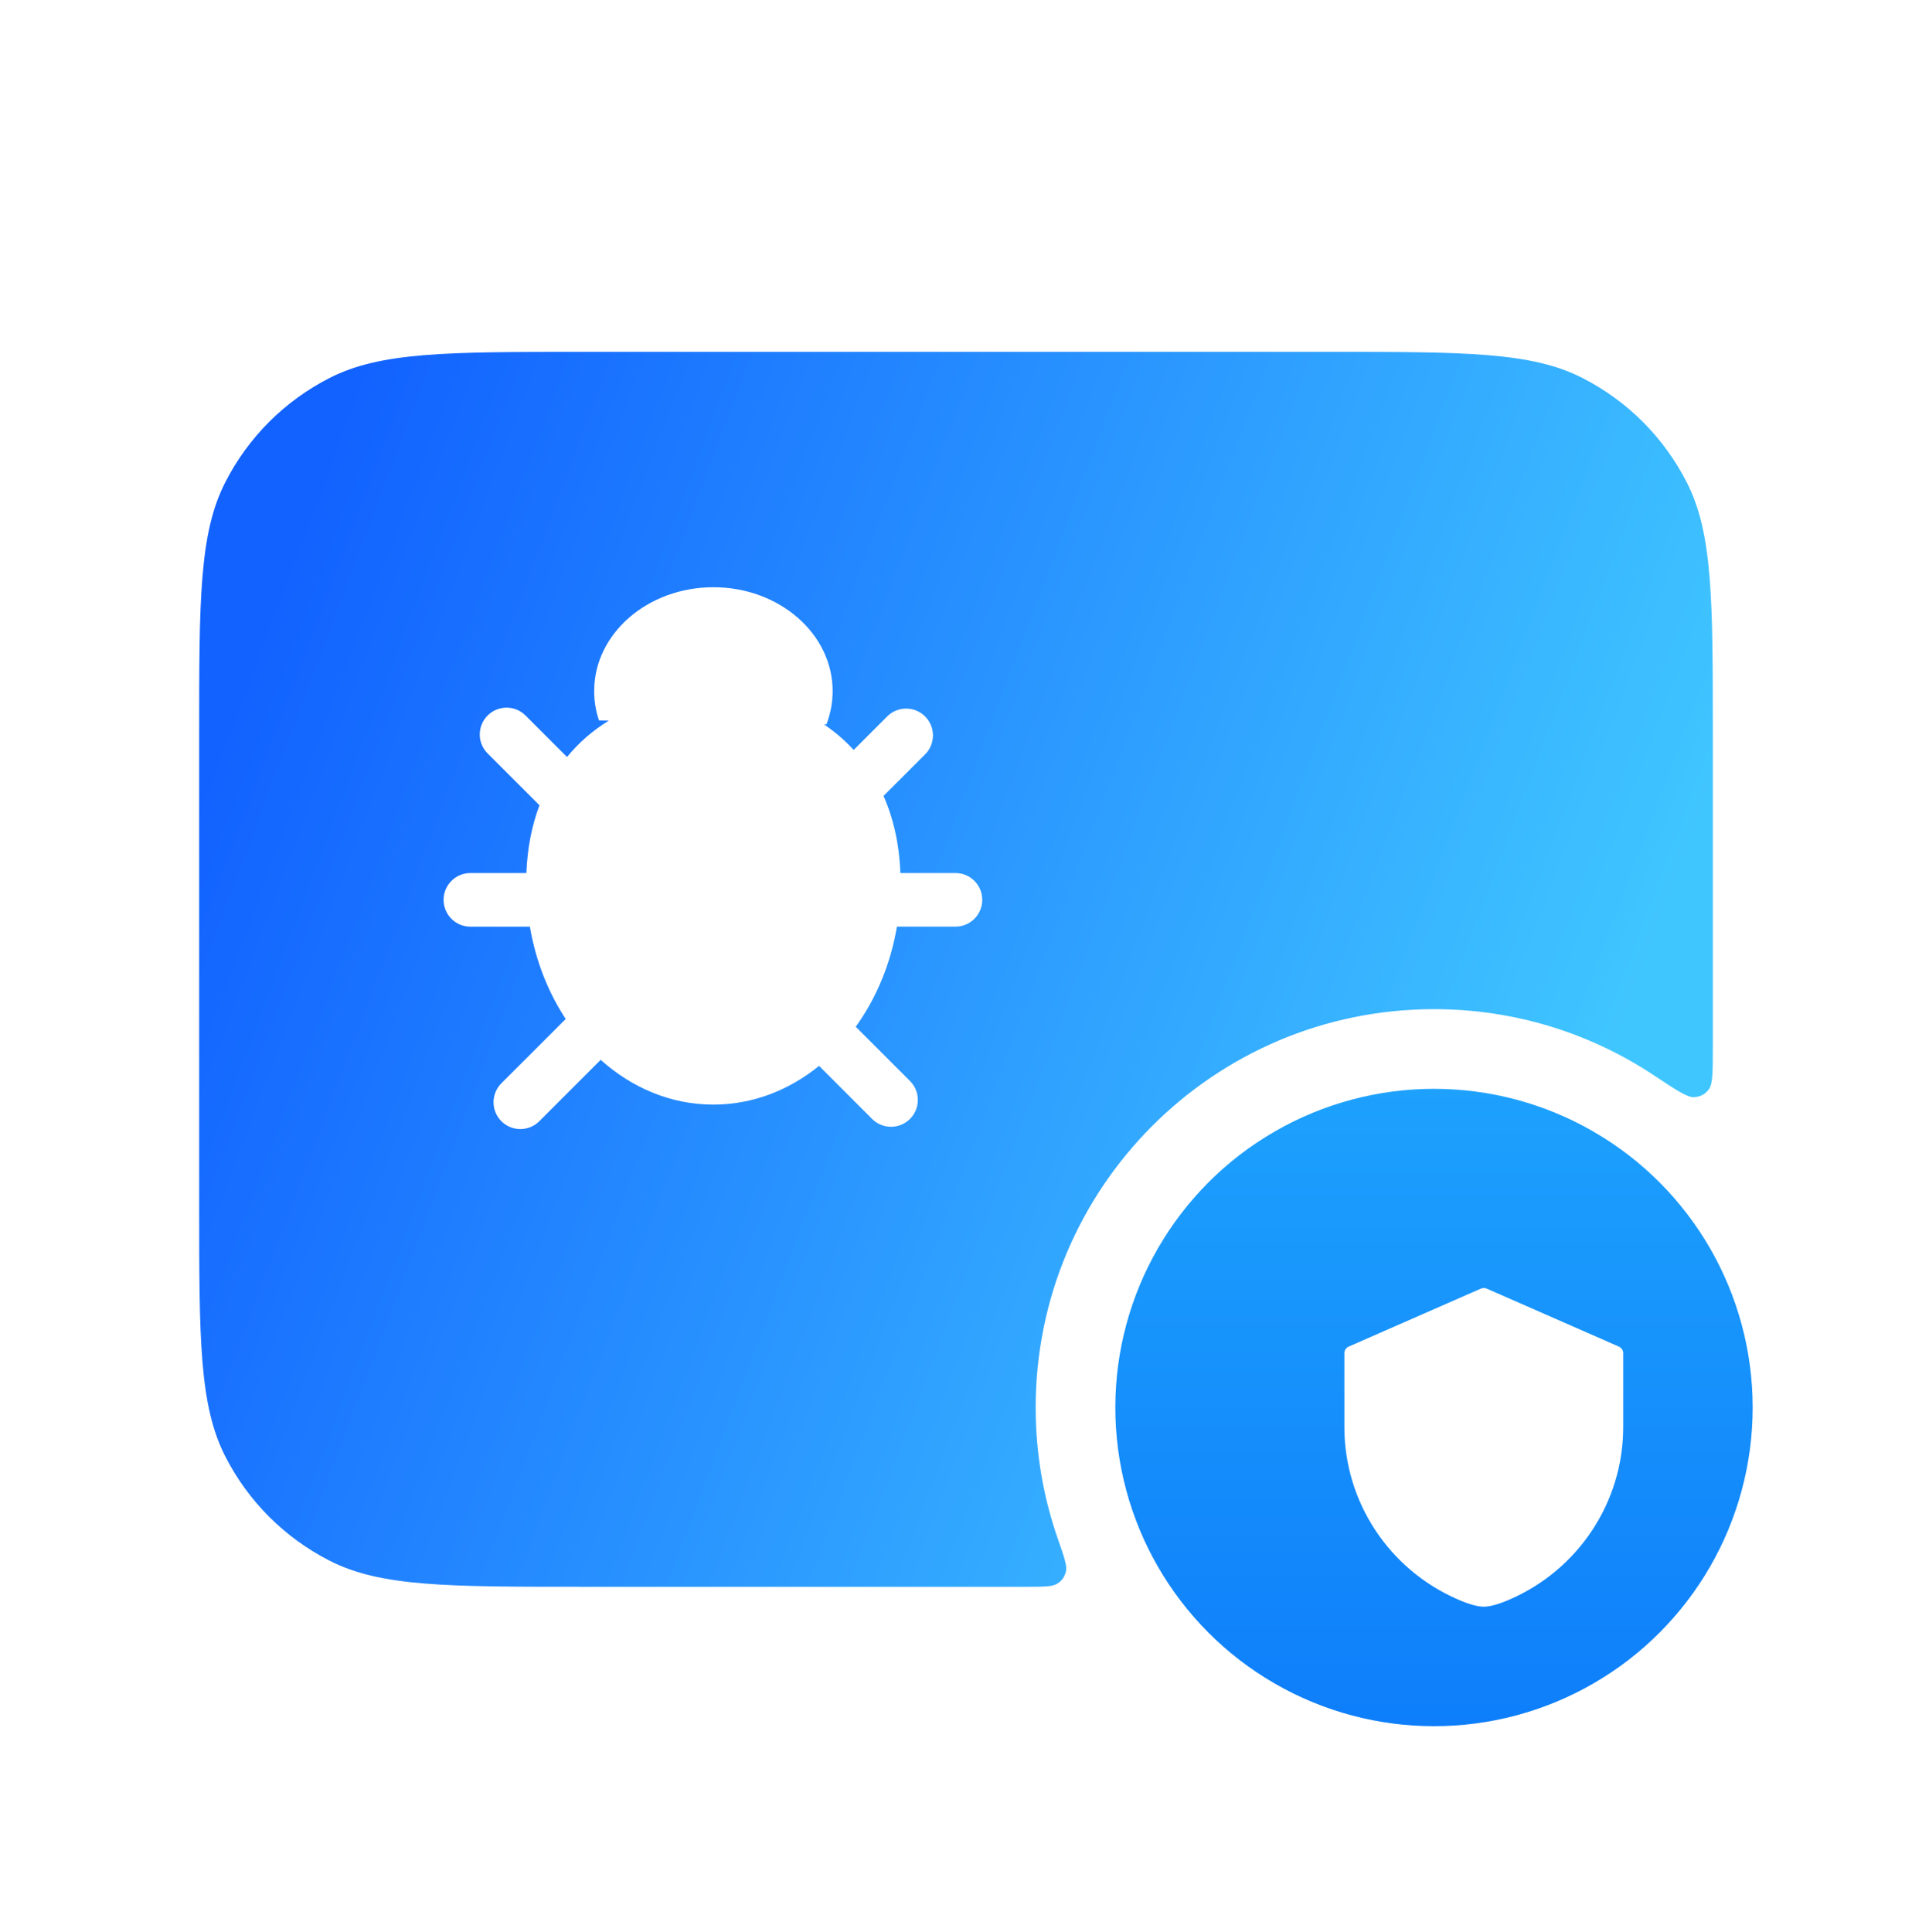 <svg width="96" height="97" viewBox="0 0 96 97" fill="none" xmlns="http://www.w3.org/2000/svg">
<circle cx="72" cy="70.666" r="16" fill="url(#paint0_linear_3_4390)"/>
<path d="M66.8 17.666C73.52 17.666 76.881 17.666 79.448 18.974C81.706 20.125 83.542 21.96 84.692 24.218C86 26.785 86 30.146 86 36.867V52.575C86 53.807 86 54.423 85.798 54.691C85.606 54.945 85.379 55.067 85.061 55.086C84.726 55.107 84.166 54.734 83.044 53.99C79.88 51.89 76.083 50.666 72 50.666C60.954 50.666 52 59.621 52 70.666C52 72.983 52.394 75.207 53.119 77.276C53.431 78.168 53.587 78.614 53.519 78.9C53.454 79.168 53.319 79.358 53.088 79.507C52.84 79.666 52.406 79.666 51.536 79.666H29.2C22.48 79.666 19.119 79.667 16.552 78.359C14.294 77.208 12.458 75.373 11.308 73.115C10 70.548 10 67.187 10 60.466V36.867C10 30.146 10 26.785 11.308 24.218C12.458 21.96 14.294 20.125 16.552 18.974C19.119 17.666 22.48 17.666 29.2 17.666H66.8Z" fill="url(#paint1_linear_3_4390)"/>
<g filter="url(#filter0_d_3_4390)">
<path d="M78.781 65.607L72.15 62.698C72.103 62.677 72.052 62.666 72 62.666C71.948 62.666 71.897 62.677 71.85 62.698L65.219 65.607C65.154 65.636 65.098 65.682 65.059 65.741C65.021 65.8 65 65.869 65 65.939V69.652C65 73.4 67.234 76.795 70.692 78.3C71.258 78.547 71.686 78.666 72 78.666C72.314 78.666 72.742 78.547 73.308 78.3C76.766 76.794 79 73.4 79 69.652V65.939C79 65.869 78.979 65.8 78.941 65.741C78.902 65.682 78.846 65.636 78.781 65.607Z" fill="white"/>
</g>
<g filter="url(#filter1_d_3_4390)">
<path d="M33.547 27.666C36.853 27.666 39.534 30.002 39.534 32.881C39.534 33.468 39.423 34.031 39.219 34.557L39.099 34.554C39.643 34.92 40.144 35.348 40.591 35.835L42.273 34.153C42.799 33.627 43.651 33.627 44.177 34.153C44.702 34.678 44.702 35.531 44.177 36.056L42.089 38.143C42.583 39.264 42.881 40.557 42.935 42.015H45.7C46.444 42.015 47.046 42.618 47.046 43.361C47.046 44.104 46.443 44.706 45.7 44.706H42.762C42.441 46.6 41.714 48.319 40.694 49.733L43.418 52.456C43.943 52.982 43.943 53.834 43.418 54.36C43.155 54.623 42.81 54.754 42.466 54.754C42.121 54.754 41.778 54.623 41.515 54.36L38.852 51.697C37.342 52.922 35.515 53.641 33.547 53.641C31.421 53.641 29.461 52.804 27.887 51.394L24.806 54.475C24.681 54.6 24.532 54.7 24.369 54.767C24.206 54.835 24.031 54.869 23.855 54.869C23.678 54.869 23.502 54.835 23.339 54.767C23.176 54.699 23.027 54.6 22.902 54.475C22.377 53.949 22.377 53.096 22.902 52.571L26.132 49.342C25.253 48.007 24.625 46.43 24.333 44.708H21.346C20.602 44.708 20 44.104 20 43.361C20 42.618 20.603 42.015 21.346 42.015H24.158C24.205 40.756 24.435 39.62 24.814 38.612L22.211 36.009C21.685 35.484 21.686 34.632 22.211 34.106C22.736 33.58 23.589 33.58 24.114 34.106L26.198 36.189C26.794 35.459 27.503 34.85 28.297 34.363L27.803 34.355C27.642 33.881 27.56 33.383 27.56 32.881C27.56 30.001 30.24 27.667 33.547 27.666Z" fill="white"/>
</g>
<defs>
<filter id="filter0_d_3_4390" x="64" y="61.166" width="21" height="23" filterUnits="userSpaceOnUse" color-interpolation-filters="sRGB">
<feFlood flood-opacity="0" result="BackgroundImageFix"/>
<feColorMatrix in="SourceAlpha" type="matrix" values="0 0 0 0 0 0 0 0 0 0 0 0 0 0 0 0 0 0 127 0" result="hardAlpha"/>
<feOffset dx="2.5" dy="2"/>
<feGaussianBlur stdDeviation="1.75"/>
<feComposite in2="hardAlpha" operator="out"/>
<feColorMatrix type="matrix" values="0 0 0 0 0 0 0 0 0 0.392 0 0 0 0 0.981 0 0 0 0.4 0"/>
<feBlend mode="normal" in2="BackgroundImageFix" result="effect1_dropShadow_3_4390"/>
<feBlend mode="normal" in="SourceGraphic" in2="effect1_dropShadow_3_4390" result="shape"/>
</filter>
<filter id="filter1_d_3_4390" x="19.091" y="26.303" width="33.407" height="33.563" filterUnits="userSpaceOnUse" color-interpolation-filters="sRGB">
<feFlood flood-opacity="0" result="BackgroundImageFix"/>
<feColorMatrix in="SourceAlpha" type="matrix" values="0 0 0 0 0 0 0 0 0 0 0 0 0 0 0 0 0 0 127 0" result="hardAlpha"/>
<feOffset dx="2.272" dy="1.817"/>
<feGaussianBlur stdDeviation="1.59"/>
<feComposite in2="hardAlpha" operator="out"/>
<feColorMatrix type="matrix" values="0 0 0 0 0 0 0 0 0 0.392 0 0 0 0 0.981 0 0 0 0.4 0"/>
<feBlend mode="normal" in2="BackgroundImageFix" result="effect1_dropShadow_3_4390"/>
<feBlend mode="normal" in="SourceGraphic" in2="effect1_dropShadow_3_4390" result="shape"/>
</filter>
<linearGradient id="paint0_linear_3_4390" x1="72" y1="54.666" x2="72" y2="86.666" gradientUnits="userSpaceOnUse">
<stop stop-color="#1DA1FD"/>
<stop offset="1" stop-color="#0E7EFA"/>
</linearGradient>
<linearGradient id="paint1_linear_3_4390" x1="10.403" y1="38.912" x2="76.99" y2="63.995" gradientUnits="userSpaceOnUse">
<stop stop-color="#1262FF"/>
<stop offset="1" stop-color="#40C6FF"/>
</linearGradient>
</defs>
</svg>
